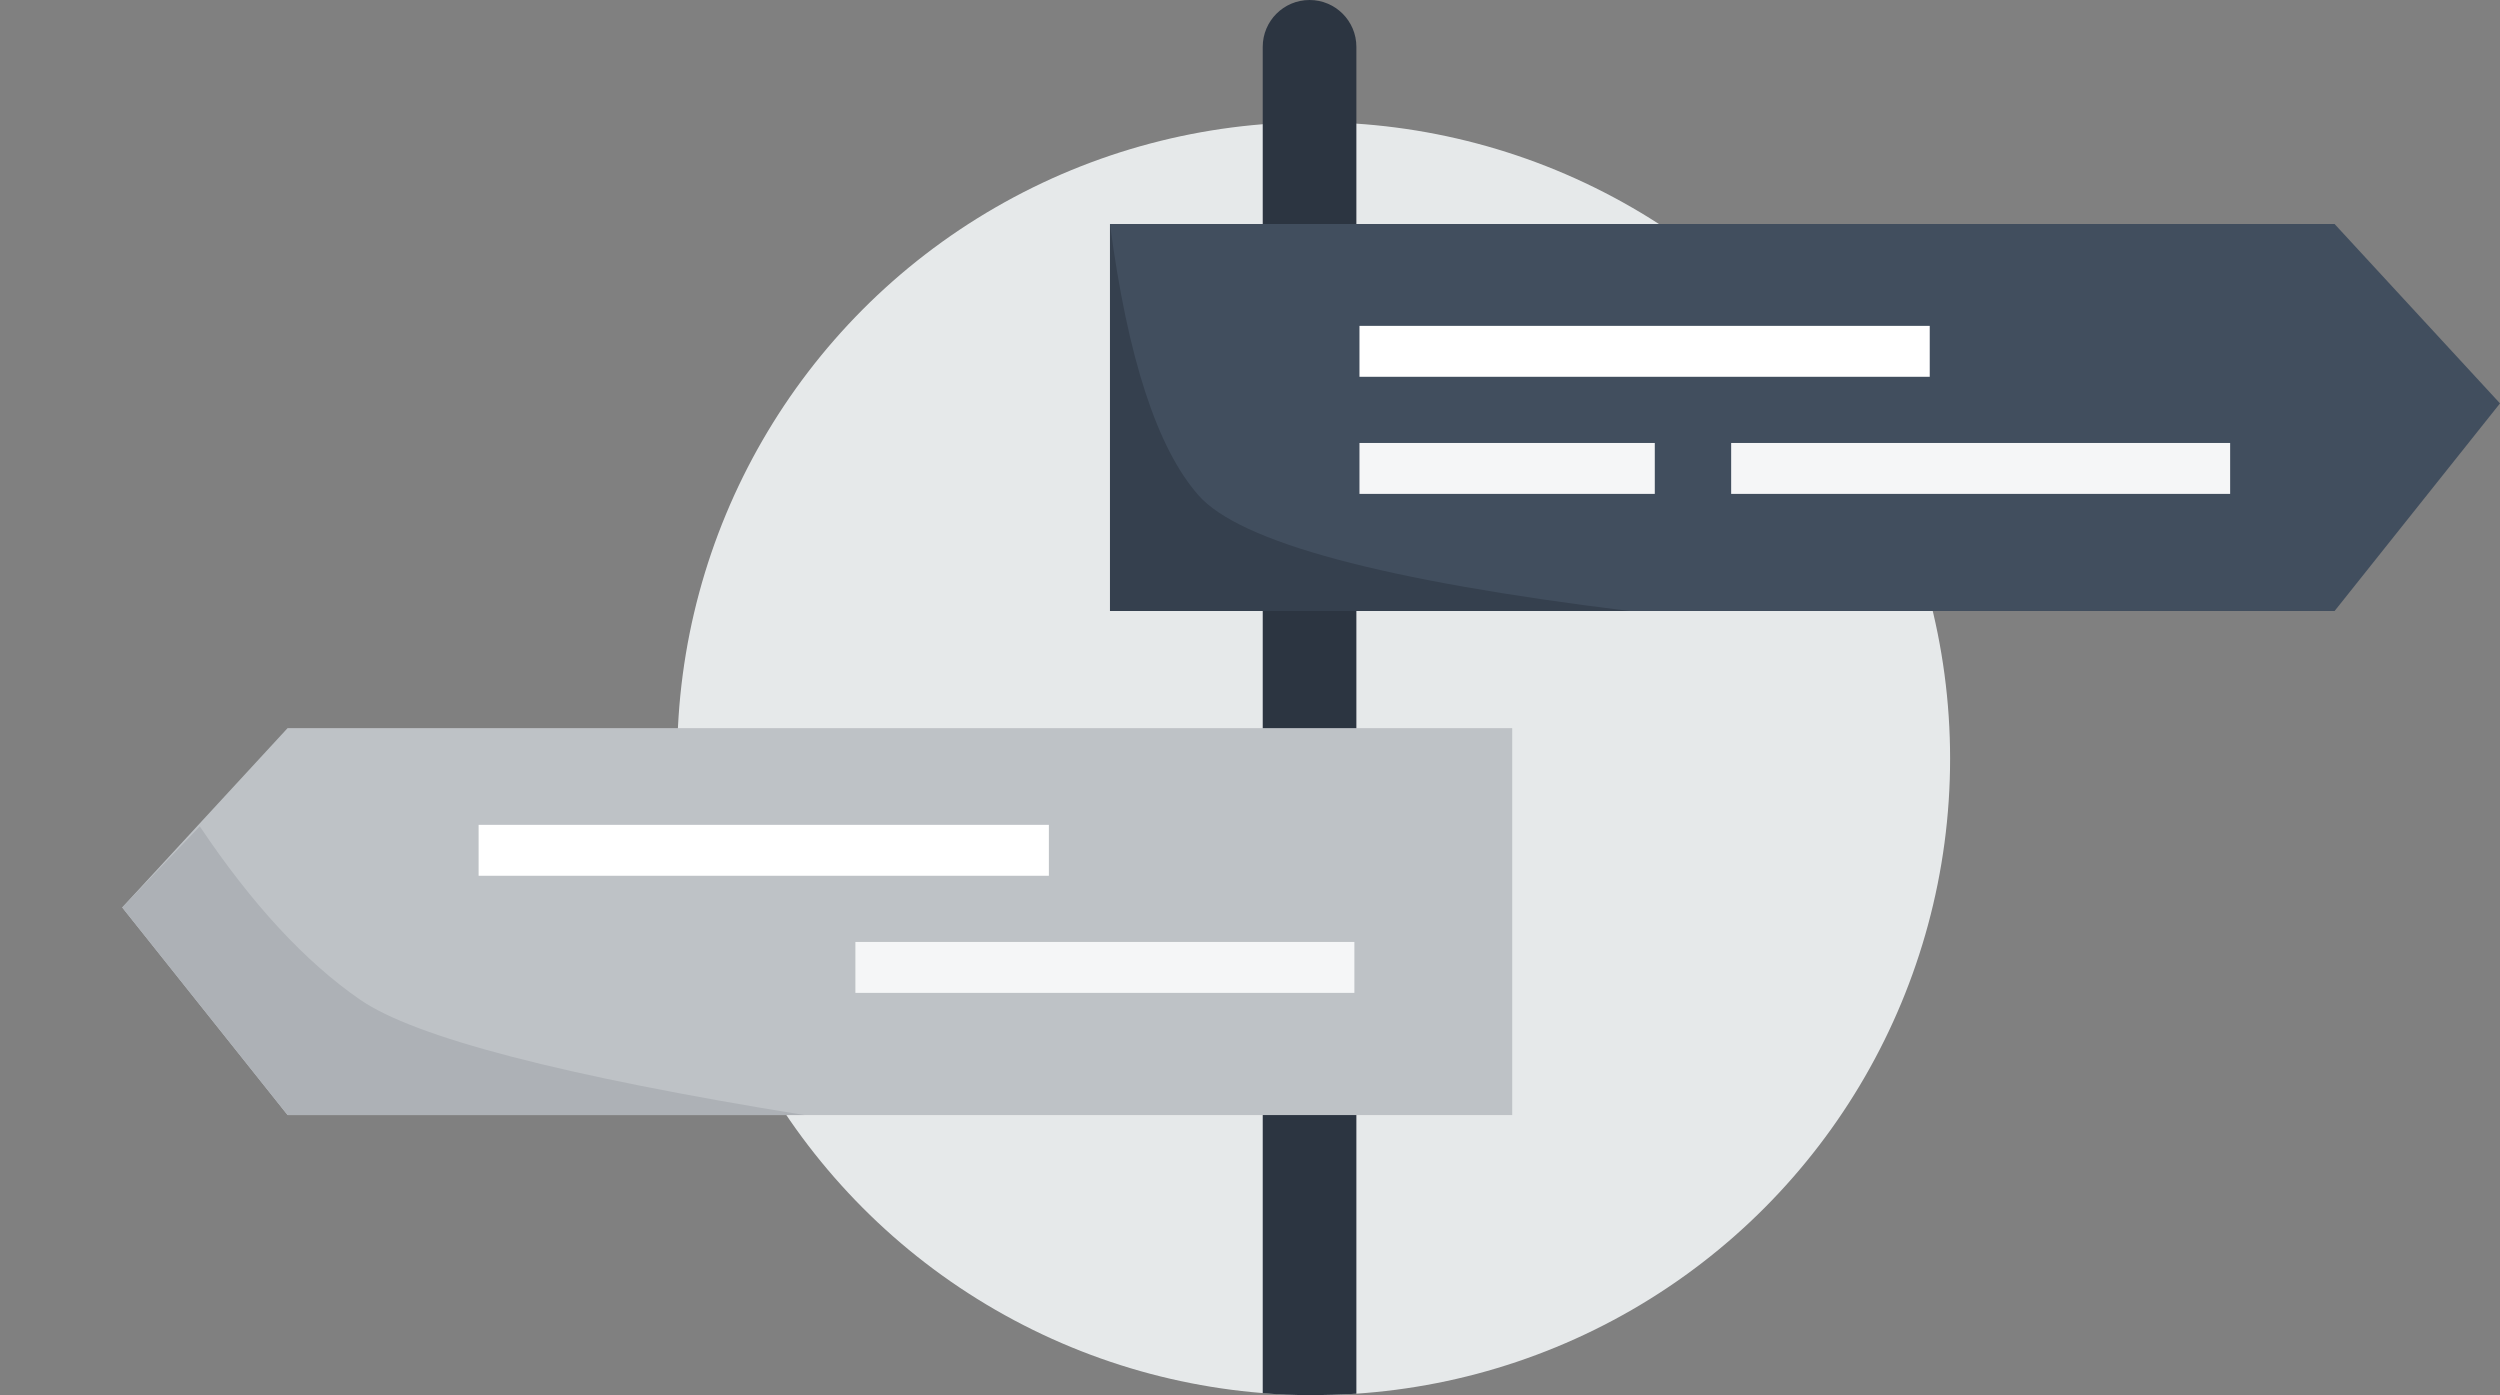 <?xml version="1.0" encoding="UTF-8"?>
<svg width="491px" height="274px" viewBox="0 0 491 274" version="1.1" xmlns="http://www.w3.org/2000/svg" xmlns:xlink="http://www.w3.org/1999/xlink">
    <rect x="0" y="0" width="491" height="274" fill="#808080" stroke="none"/>
    <title>illo-signpost</title>
    <g id="404" stroke="none" stroke-width="1" fill="none" fill-rule="evenodd">
        <g transform="translate(-715, -276)" id="illo-signpost">
            <g transform="translate(715, 276)" id="Group-429">
                <circle id="Oval-Copy-609" fill="#E6E9EA" cx="258" cy="149" r="125"></circle>
                <g id="Group-414-Copy-2" transform="translate(0, 155)"></g>
                <path d="M257.197,0 C262.276,-9.33035544e-16 266.393,4.118 266.393,9.197 L266.393,273.728 L266.393,273.728 C263.321,273.909 260.256,274 257.197,274 C254.138,274 251.072,273.874 248,273.622 L248,9.197 C248,4.118 252.118,9.33035544e-16 257.197,0 Z" id="Rectangle-Copy-327" fill="#2C3541"></path>
                <g id="Group-430-Copy-3" transform="translate(24, 44)">
                    <g id="Group-438" transform="translate(194, 0)">
                        <polygon id="Rectangle" fill="#414E5E" points="0 0 240.515 0 273 35.225 240.515 76 0 76"></polygon>
                        <path d="M0,0 C3.472,26.307 9.269,44.068 17.388,53.284 C25.508,62.5 53.712,70.072 102,76 L0,76 L0,0 Z" id="Path-700" fill="#35404E"></path>
                        <rect id="Rectangle-Copy-328" fill="#FFFFFF" x="49" y="20" width="112" height="10"></rect>
                        <rect id="Rectangle-Copy-330" fill="#F5F6F7" x="49" y="43" width="58" height="10"></rect>
                        <rect id="Rectangle-Copy-331" fill="#F5F6F7" x="122" y="43" width="98" height="10"></rect>
                    </g>
                    <g id="Group-437" transform="translate(0, 99)">
                        <g id="Group-430-Copy" transform="translate(136.5, 38) scale(-1, 1) translate(-136.5, -38) ">
                            <polygon id="Rectangle" fill="#BEC2C6" points="0 0 240.515 0 273 35.225 240.515 76 0 76"></polygon>
                            <path d="M154.234,19.29 C164.446,34.53 174.927,45.869 185.678,53.308 C196.429,60.746 225.536,68.31 273,76 L171.485,76 L139,35.225 L154.234,19.29 Z" id="Path-700-Copy" fill="#ADB1B6" transform="translate(206, 47.645) scale(-1, 1) translate(-206, -47.645) "></path>
                        </g>
                        <rect id="Rectangle-Copy-329" fill="#FFFFFF" x="70" y="19" width="112" height="10"></rect>
                        <rect id="Rectangle-Copy-332" fill="#F5F6F7" x="144" y="42" width="98" height="10"></rect>
                    </g>
                </g>
            </g>
        </g>
    </g>
</svg>
